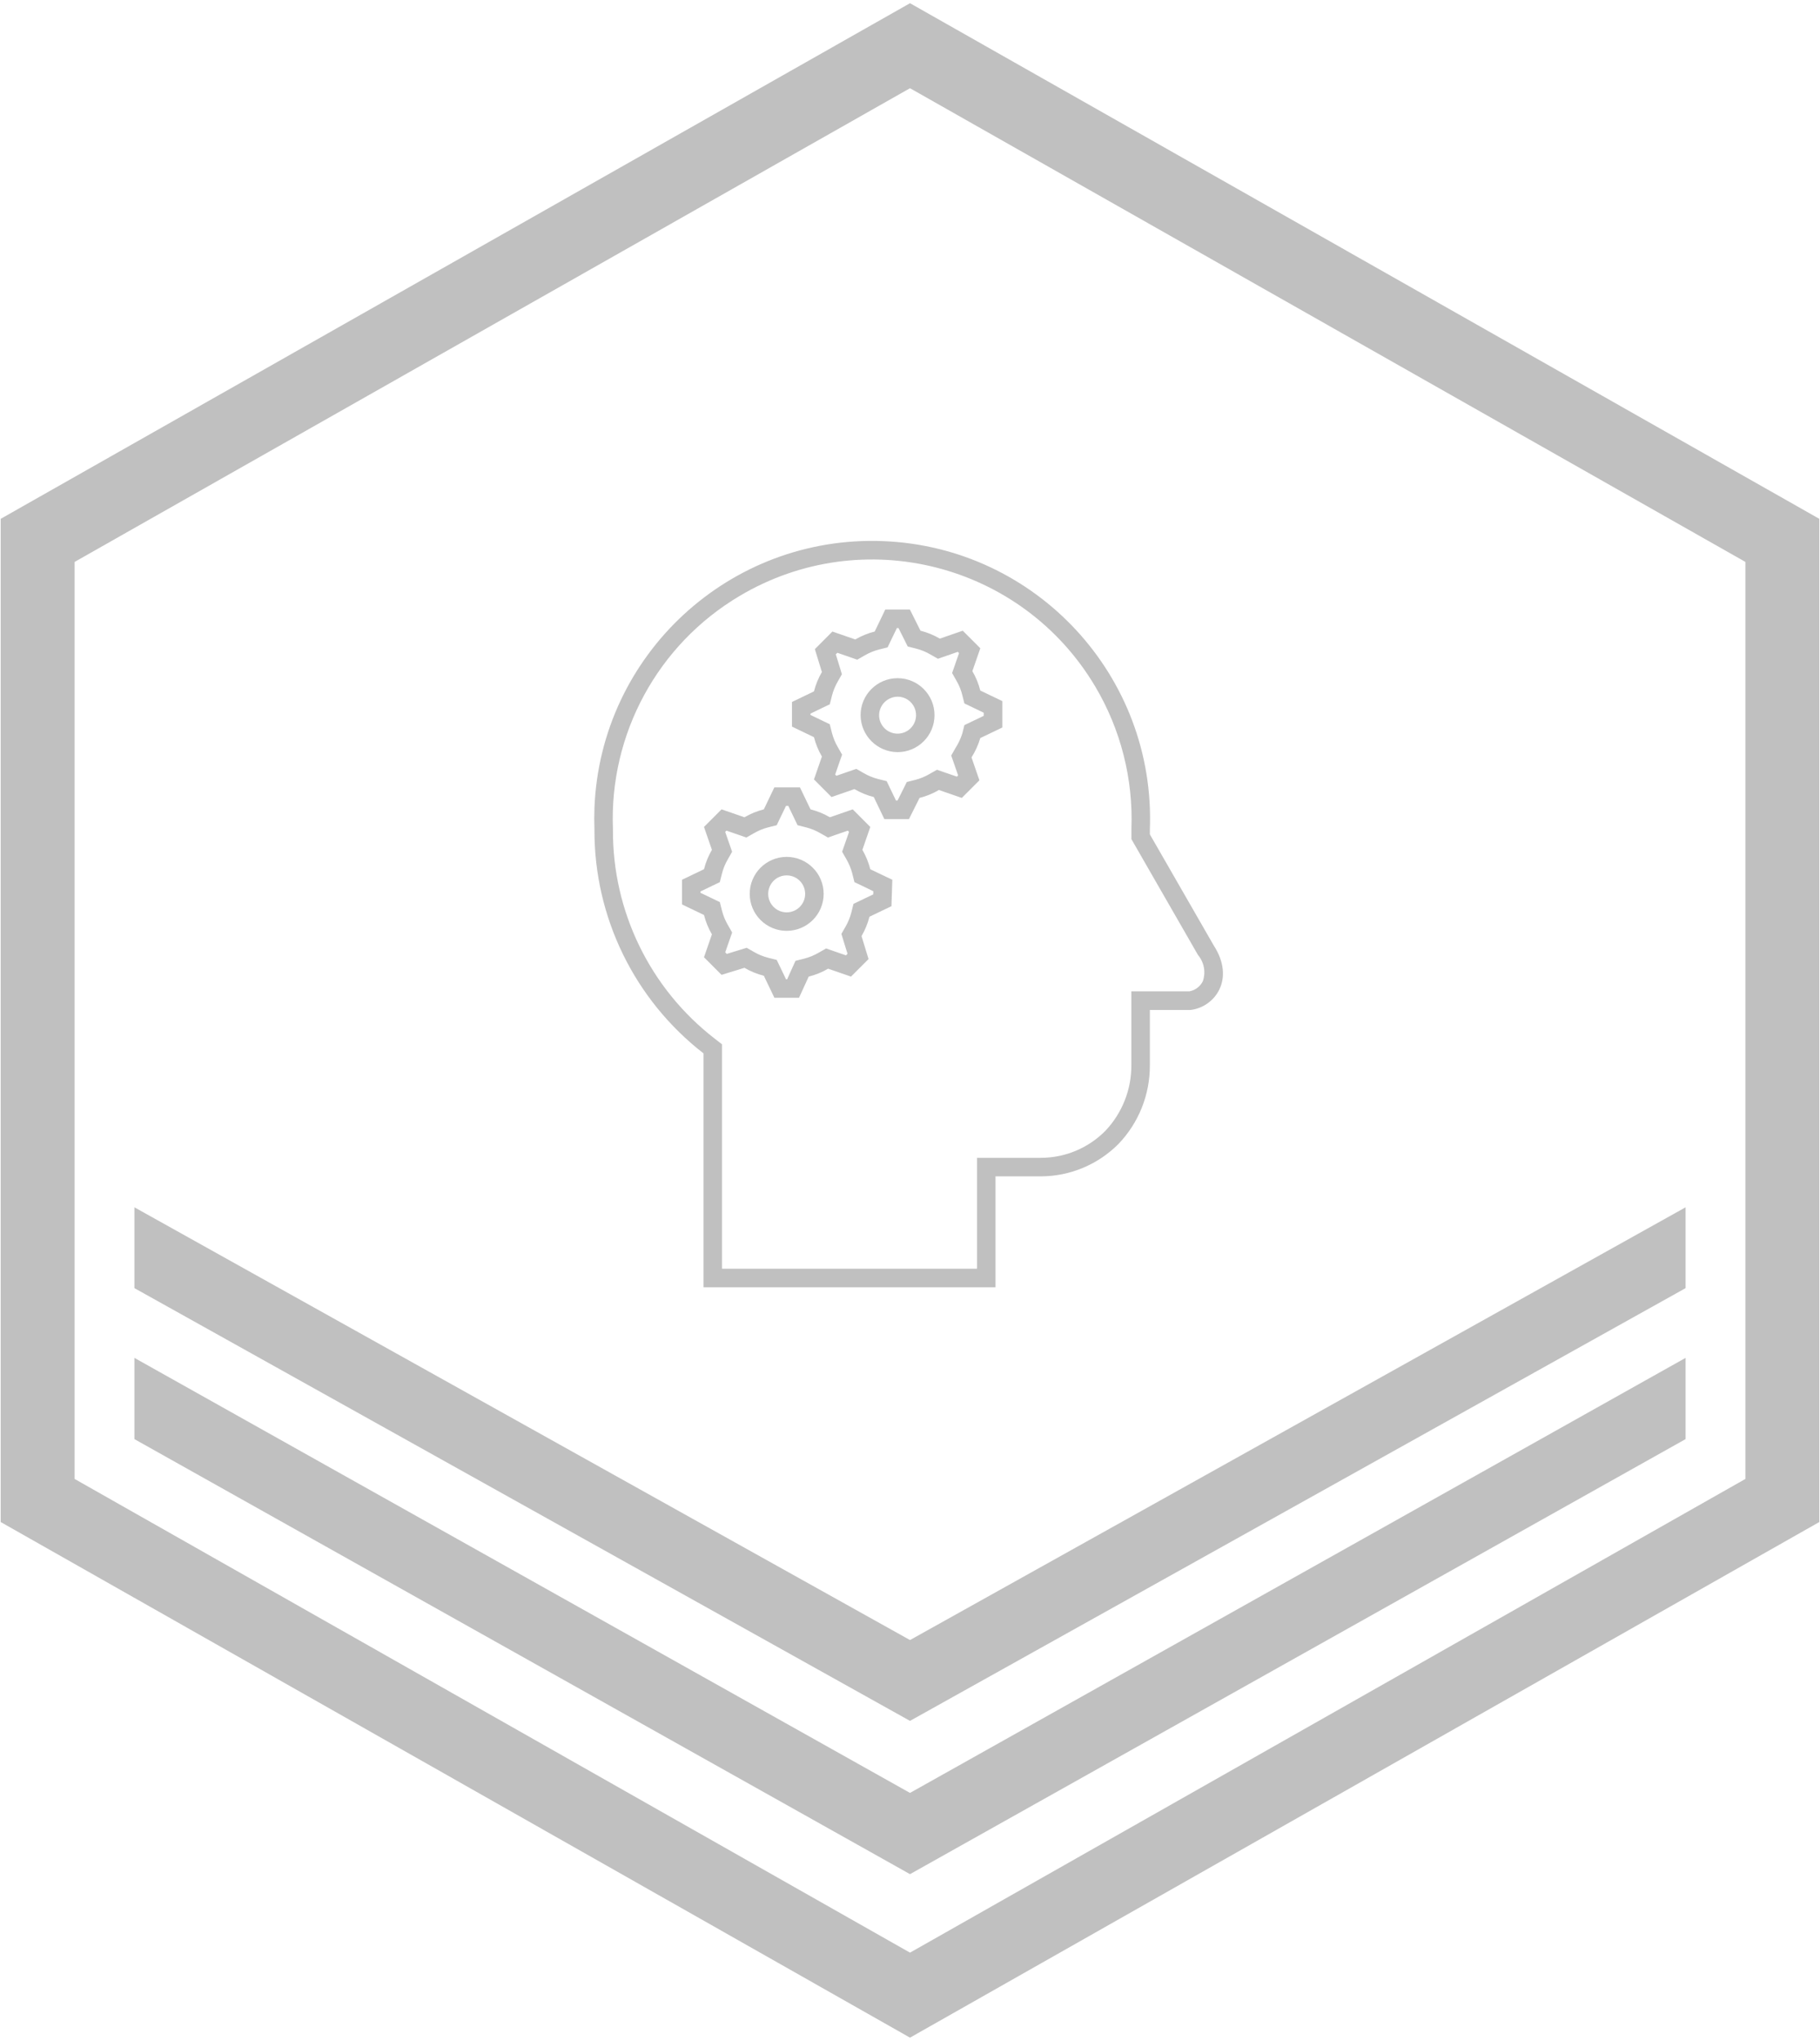 <svg width="677" height="759" xmlns="http://www.w3.org/2000/svg" xmlns:xlink="http://www.w3.org/1999/xlink" xml:space="preserve" overflow="hidden"><g transform="translate(-1080 -1155)"><path d="M1418.5 1172 1743 1355.97 1743 1713.03 1418.5 1897 1094 1713.03 1094 1355.97Z" stroke="#C0C0C0" stroke-width="27.5" stroke-miterlimit="8" fill="none" fill-rule="evenodd"/><path d="M1707 1660 1707 1690.21 1418.5 1852 1130 1690.21 1130 1660 1418.5 1821.79Z" fill="#C0C0C0" fill-rule="evenodd"/><path d="M1707 1604 1707 1634.06 1418.5 1795 1130 1634.06 1130 1604 1418.5 1764.94Z" fill="#C0C0C0" fill-rule="evenodd"/><g><g><g><path d="M1413.88 1434.72C1421.47 1434.72 1427.62 1428.57 1427.62 1420.97 1427.62 1413.38 1421.47 1407.22 1413.88 1407.22 1406.28 1407.22 1400.12 1413.38 1400.12 1420.97 1400.17 1428.55 1406.3 1434.68 1413.88 1434.72ZM1413.88 1414.1C1417.67 1414.1 1420.75 1417.18 1420.75 1420.97 1420.75 1424.77 1417.67 1427.85 1413.88 1427.85 1410.08 1427.85 1407 1424.77 1407 1420.97 1407.05 1417.2 1410.1 1414.15 1413.88 1414.1Z" fill="#C0C0C0"/><path d="M1372.62 1501.18C1380.22 1501.18 1386.38 1495.03 1386.38 1487.43 1386.38 1479.84 1380.22 1473.68 1372.62 1473.68 1365.03 1473.68 1358.88 1479.84 1358.88 1487.43 1358.88 1495.03 1365.03 1501.18 1372.62 1501.18ZM1372.62 1480.56C1376.42 1480.56 1379.5 1483.63 1379.5 1487.43 1379.5 1491.23 1376.42 1494.31 1372.62 1494.31 1368.83 1494.31 1365.75 1491.23 1365.75 1487.43 1365.75 1483.63 1368.83 1480.56 1372.62 1480.56Z" fill="#C0C0C0"/><path d="M1344.82 1502.49 1341.87 1511 1348.4 1517.55 1356.91 1514.93C1359.17 1516.25 1361.6 1517.24 1364.13 1517.88L1368.05 1526.06 1377.22 1526.06 1380.82 1518.2C1383.35 1517.57 1385.78 1516.58 1388.04 1515.26L1396.55 1518.2 1403.08 1511.67 1400.47 1503.14C1401.78 1500.89 1402.77 1498.47 1403.41 1495.94L1411.6 1492.01 1411.92 1482.19 1403.73 1478.28C1403.09 1475.75 1402.1 1473.32 1400.79 1471.06L1403.73 1462.55 1397.2 1456 1388.69 1458.95C1386.44 1457.63 1384.01 1456.64 1381.49 1456L1377.56 1447.82 1368.05 1447.82 1364.13 1456C1361.6 1456.64 1359.16 1457.63 1356.91 1458.95L1348.4 1456 1341.87 1462.55 1344.82 1471.06C1343.5 1473.31 1342.51 1475.74 1341.87 1478.26L1333.69 1482.19 1333.69 1491.36 1341.87 1495.29C1342.51 1497.82 1343.5 1500.24 1344.82 1502.49ZM1340.56 1486.53 1344.85 1484.47 1347.76 1483.07 1348.54 1479.94C1349.02 1478.02 1349.78 1476.18 1350.79 1474.48L1352.33 1471.77 1351.3 1468.82 1349.76 1464.38 1350.22 1463.92 1354.67 1465.45 1357.62 1466.48 1360.33 1464.94C1362.03 1463.93 1363.87 1463.17 1365.78 1462.69L1368.92 1461.9 1370.31 1458.99 1372.38 1454.71 1373.22 1454.71 1375.28 1458.99 1376.68 1461.9 1379.81 1462.69C1381.73 1463.17 1383.56 1463.93 1385.27 1464.94L1387.98 1466.48 1390.93 1465.45 1395.37 1463.92 1395.83 1464.38 1394.28 1468.81 1393.25 1471.76 1394.8 1474.47C1395.8 1476.18 1396.56 1478.01 1397.05 1479.93L1397.83 1483.07 1400.74 1484.46 1404.86 1486.45 1404.82 1487.62 1400.4 1489.75 1397.48 1491.14 1396.7 1494.28C1396.22 1496.19 1395.46 1498.03 1394.46 1499.73L1392.98 1502.32 1393.85 1505.17 1395.26 1509.72 1394.68 1510.3 1390.24 1508.76 1387.29 1507.73 1384.58 1509.28C1382.87 1510.28 1381.04 1511.04 1379.12 1511.53L1375.91 1512.33 1374.54 1515.33 1372.81 1519.19 1372.38 1519.19 1370.32 1514.9 1368.92 1511.99 1365.79 1511.21C1363.87 1510.72 1362.03 1509.97 1360.33 1508.96L1357.74 1507.48 1354.9 1508.36 1350.34 1509.76 1349.77 1509.18 1351.31 1504.75 1352.34 1501.8 1350.8 1499.09C1349.79 1497.39 1349.03 1495.55 1348.55 1493.63L1347.77 1490.5 1344.86 1489.1 1340.57 1487.04Z" fill="#C0C0C0"/><path d="M1385.73 1436.36 1382.78 1444.87 1389.31 1451.42 1397.83 1448.47C1400.08 1449.79 1402.5 1450.78 1405.03 1451.42L1408.95 1459.61 1418.12 1459.61 1422.05 1451.75C1424.58 1451.11 1427.01 1450.12 1429.26 1448.8L1437.77 1451.75 1444.32 1445.2 1441.38 1436.69C1442.79 1434.45 1443.89 1432.03 1444.65 1429.49L1452.83 1425.56 1452.83 1415.74 1444.65 1411.81C1444.01 1409.28 1443.02 1406.86 1441.7 1404.61L1444.65 1396.09 1438.12 1389.56 1429.6 1392.51C1427.35 1391.19 1424.93 1390.2 1422.4 1389.56L1418.46 1381.69 1409.3 1381.69 1405.37 1389.87C1402.83 1390.51 1400.4 1391.5 1398.15 1392.82L1389.64 1389.87 1383.11 1396.42 1385.73 1404.93C1384.41 1407.18 1383.42 1409.61 1382.78 1412.13L1374.6 1416.06 1374.6 1425.23 1382.78 1429.16C1383.42 1431.69 1384.42 1434.11 1385.73 1436.36ZM1381.48 1420.39 1385.76 1418.32 1388.67 1416.93 1389.45 1413.79C1389.94 1411.88 1390.7 1410.04 1391.7 1408.33L1393.17 1405.75 1392.3 1402.9 1390.9 1398.35 1391.48 1397.77 1395.92 1399.31 1398.87 1400.34 1401.58 1398.79C1403.28 1397.79 1405.12 1397.03 1407.03 1396.54L1410.17 1395.76 1411.56 1392.85 1413.63 1388.57 1414.22 1388.57 1416.25 1392.62 1417.66 1395.44 1420.72 1396.2C1422.64 1396.69 1424.48 1397.45 1426.18 1398.45L1428.89 1400 1431.84 1398.97 1436.28 1397.43 1436.74 1397.89 1435.19 1402.36 1434.16 1405.3 1435.7 1408.02C1436.71 1409.72 1437.47 1411.56 1437.95 1413.47L1438.73 1416.61 1441.64 1418 1445.93 1420.07 1445.93 1421.22 1441.64 1423.28 1438.73 1424.68 1437.95 1427.81C1437.33 1429.73 1436.47 1431.57 1435.38 1433.27L1433.83 1435.98 1434.86 1438.93 1436.4 1443.37 1435.94 1443.83 1431.5 1442.3 1428.55 1441.27 1425.83 1442.81C1424.13 1443.82 1422.3 1444.58 1420.38 1445.06L1417.31 1445.83 1415.9 1448.66 1413.87 1452.71 1413.28 1452.71 1411.22 1448.43 1409.82 1445.51 1406.69 1444.73C1404.77 1444.25 1402.93 1443.49 1401.23 1442.49L1398.52 1440.94 1395.57 1441.97 1391.13 1443.51 1390.67 1443.05 1392.2 1438.6 1393.24 1435.65 1391.69 1432.94C1390.69 1431.24 1389.93 1429.4 1389.44 1427.49L1388.66 1424.35 1385.75 1422.95 1381.47 1420.89Z" fill="#C0C0C0"/><path d="M1341.69 1546.75 1341.69 1633.74 1450.31 1633.74 1450.31 1592.49 1467.16 1592.49C1478 1592.47 1488.38 1588.14 1496.03 1580.46 1503.57 1572.6 1507.76 1562.13 1507.72 1551.24L1507.72 1530.61 1522.84 1530.61C1531.78 1529.58 1539.69 1519.27 1531.44 1506.55L1507.72 1465.3 1507.72 1463.58C1509.95 1406.53 1465.51 1358.48 1408.46 1356.24 1351.41 1354.01 1303.36 1398.45 1301.12 1455.5 1301.02 1458.19 1301.02 1460.89 1301.12 1463.58 1301.01 1496.1 1315.99 1526.82 1341.69 1546.75ZM1355.15 1376.62C1400.97 1349.4 1460.18 1364.48 1487.4 1410.31 1496.9 1426.3 1501.57 1444.7 1500.86 1463.29L1500.86 1467.09 1501.78 1468.68 1525.49 1509.93 1525.59 1510.09 1525.69 1510.24C1527.92 1512.94 1528.58 1516.6 1527.43 1519.91 1526.45 1521.9 1524.58 1523.31 1522.39 1523.69L1500.84 1523.69 1500.84 1551.19C1500.88 1560.25 1497.41 1568.98 1491.17 1575.56 1484.83 1581.98 1476.18 1585.6 1467.16 1585.6L1443.44 1585.6 1443.44 1626.85 1348.56 1626.85 1348.56 1543.37 1345.9 1541.31C1321.83 1522.71 1307.81 1493.95 1308 1463.53L1308 1463.41 1308 1463.29C1306.6 1427.93 1324.71 1394.65 1355.15 1376.62Z" fill="#C0C0C0"/></g></g></g></g></svg>